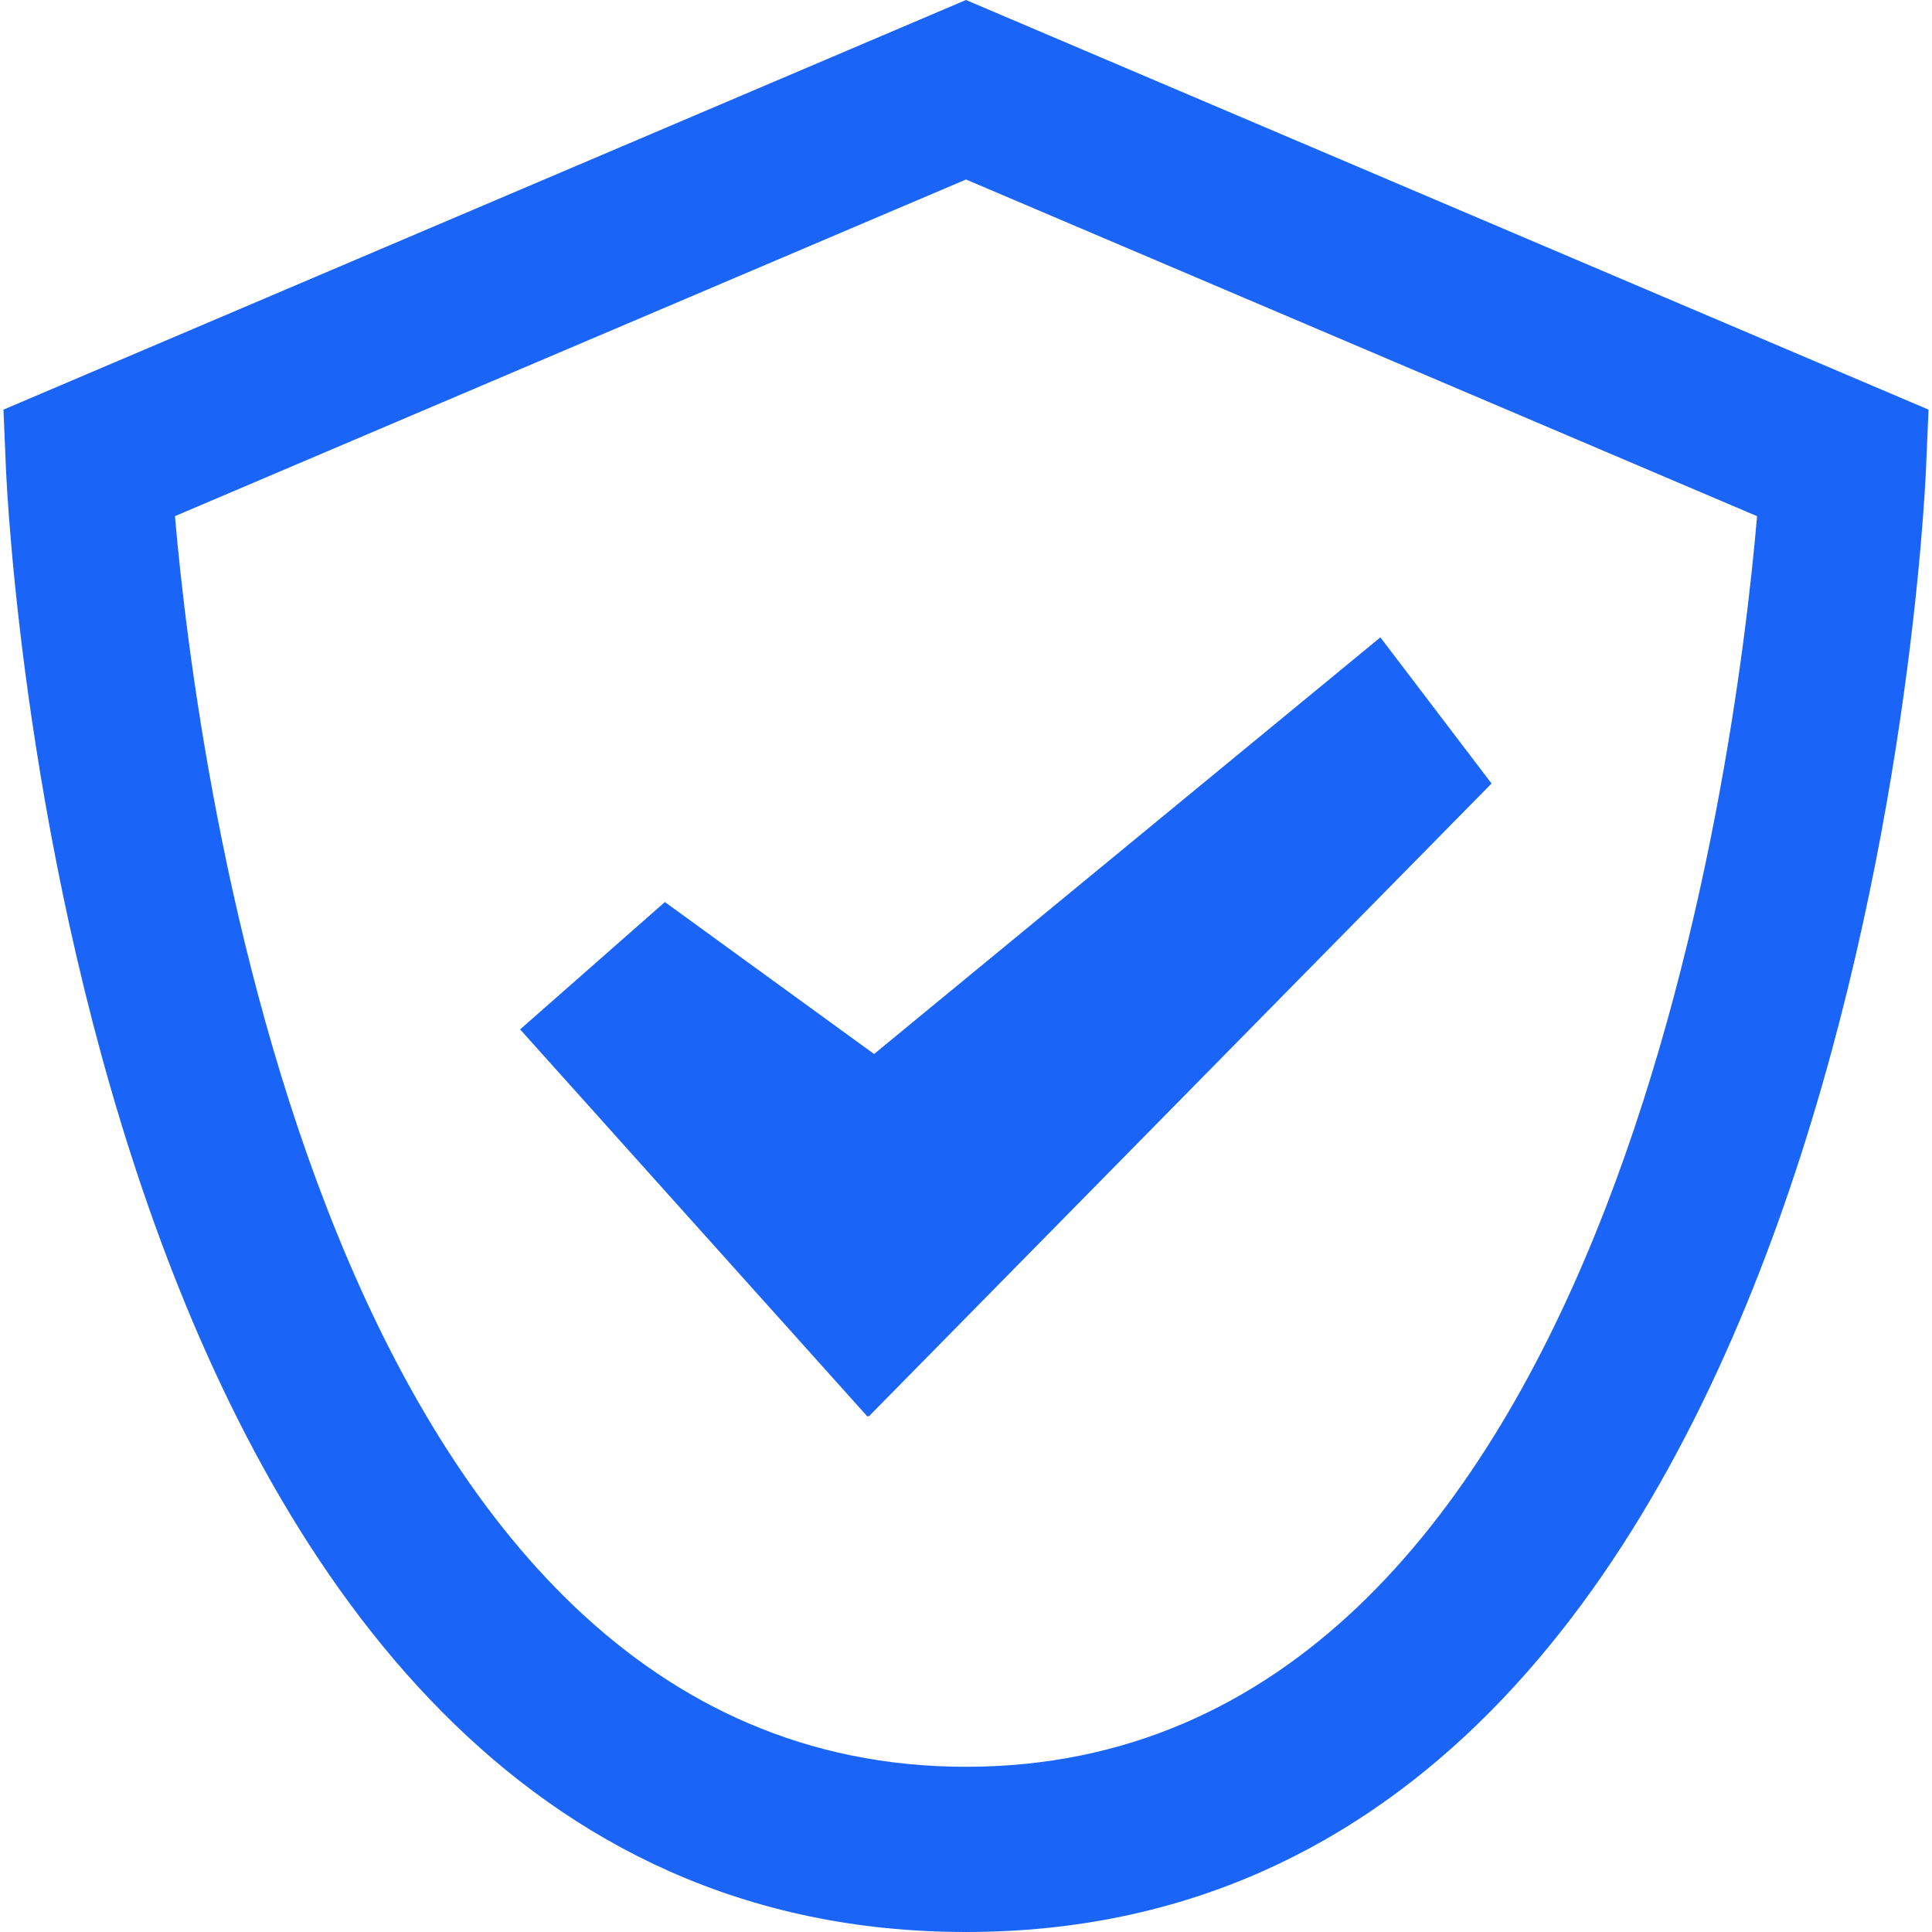 <?xml version="1.0" encoding="iso-8859-1"?>
<!-- Generator: Adobe Illustrator 19.0.0, SVG Export Plug-In . SVG Version: 6.00 Build 0)  -->
<svg xmlns="http://www.w3.org/2000/svg" xmlns:xlink="http://www.w3.org/1999/xlink" version="1.1" id="Capa_1" x="0px" y="0px" viewBox="0 0 70.18 70.18" style="enable-background:new 0 0 70.18 70.18;" xml:space="preserve" width="512px" height="512px">
<g>
	<path d="M35.089,0L0.126,14.88l0.087,2.074C0.305,19.127,2.825,70.18,35.09,70.18c32.264,0,34.785-51.052,34.876-53.226   l0.088-2.074L35.089,0z M35.09,64.179L35.09,64.179c-23.325,0-27.945-36.32-28.735-45.43L35.09,6.52l28.736,12.23   C63.043,27.86,58.45,64.179,35.09,64.179z" fill="#1a65f8"/>
	<polygon points="24.152,32.767 18.893,37.393 31.511,51.457 31.536,51.432 31.553,51.457 54.181,28.461 50.142,23.152    31.751,38.287  " fill="#1a65f8"/>
</g>
<g>
</g>
<g>
</g>
<g>
</g>
<g>
</g>
<g>
</g>
<g>
</g>
<g>
</g>
<g>
</g>
<g>
</g>
<g>
</g>
<g>
</g>
<g>
</g>
<g>
</g>
<g>
</g>
<g>
</g>
</svg>
